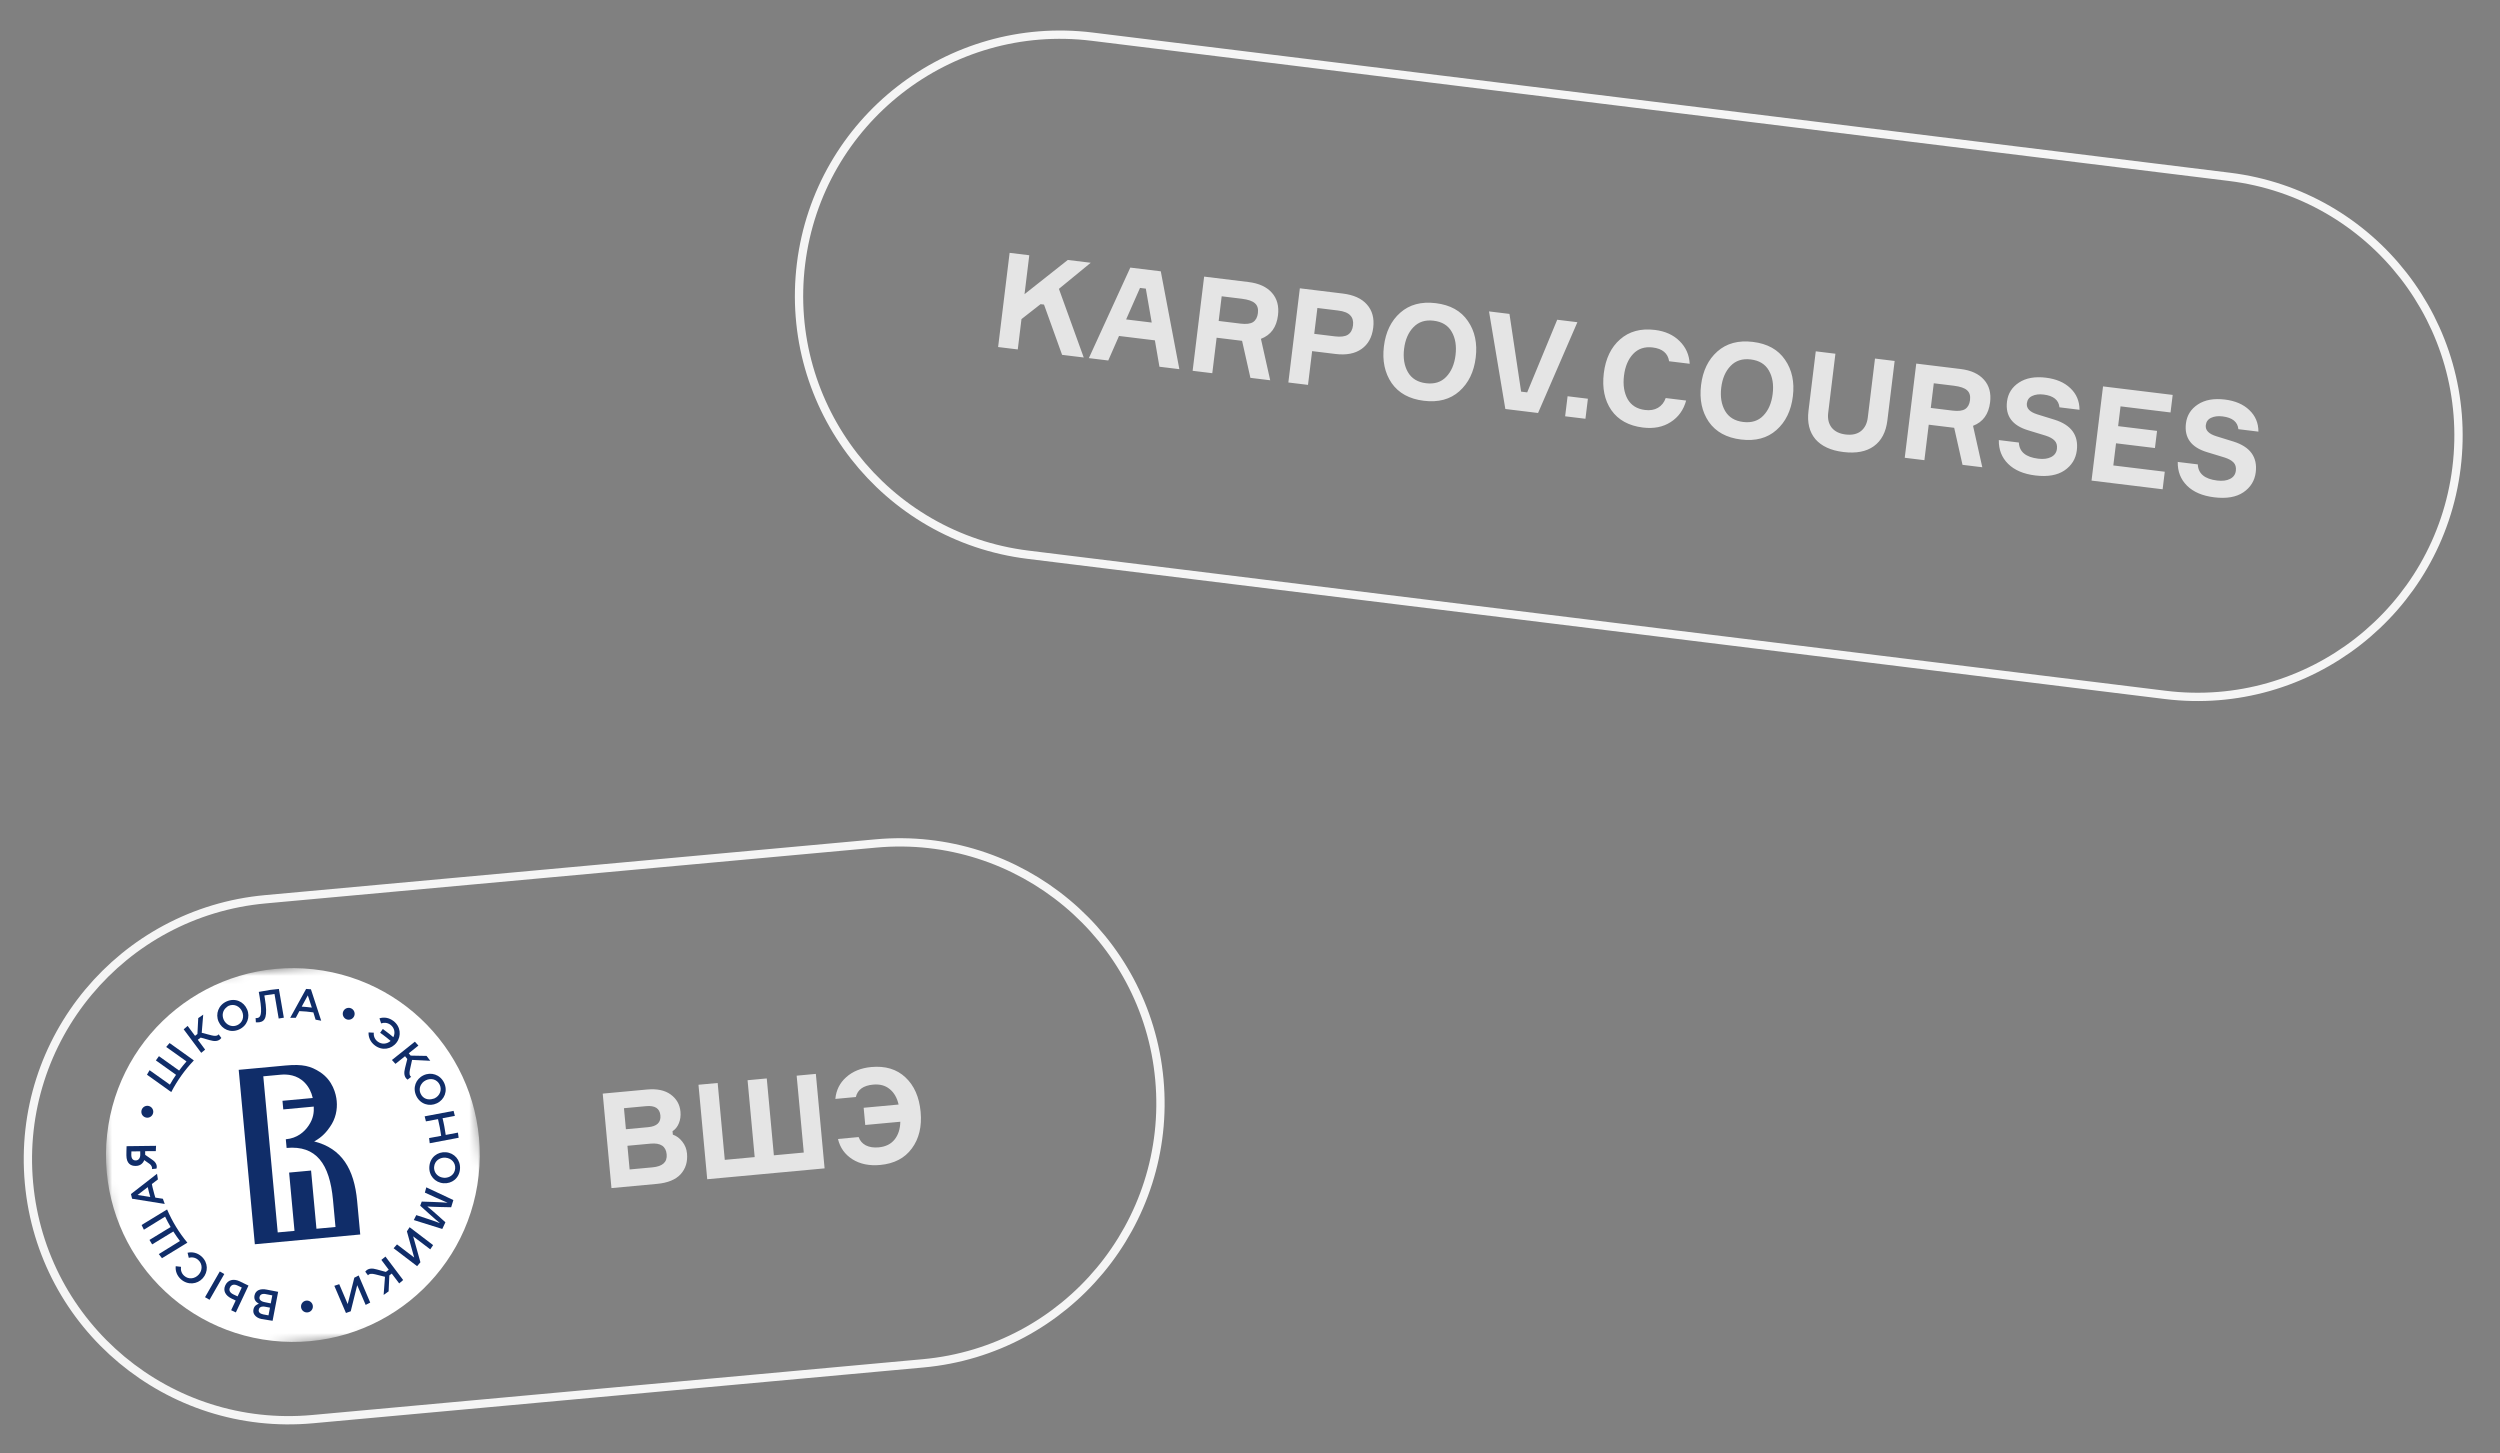 <?xml version="1.0" encoding="UTF-8"?> <svg xmlns="http://www.w3.org/2000/svg" width="301" height="175" viewBox="0 0 301 175" fill="none"><rect x="0" y="0" width="301" height="175" fill="#808080" stroke="none"/><path d="M268.496 20.796L131.554 3.918C114.055 1.761 98.113 14.198 95.947 31.696C93.781 49.194 106.212 65.128 123.711 67.284L260.653 84.163C278.152 86.32 294.094 73.883 296.26 56.385C298.426 38.886 285.995 22.953 268.496 20.796Z" fill="white" fill-opacity="0.01"></path><path d="M268.435 21.293L131.493 4.414C114.268 2.291 98.576 14.533 96.444 31.757C94.312 48.981 106.547 64.665 123.773 66.789L260.714 83.667C277.94 85.79 293.632 73.548 295.764 56.324C297.896 39.099 285.66 23.416 268.435 21.293Z" stroke="#F5F5F5"></path><path d="M120.173 41.783L121.558 30.443L123.925 30.732L123.353 35.418L128.562 31.299L131.326 31.636L127.493 34.779L130.481 43.042L127.876 42.724L125.698 36.671L125.285 36.621L122.986 38.419L122.54 42.072L120.173 41.783ZM139.596 44.155L139.049 40.978L134.729 40.45L133.434 43.403L131.099 43.118L136.089 32.218L139.758 32.666L141.994 44.448L139.596 44.155ZM137.257 34.666L135.585 38.459L138.666 38.835L137.956 34.751L137.257 34.666ZM144.978 33.304L150.314 33.956C151.574 34.11 152.516 34.542 153.138 35.252C153.762 35.951 154.006 36.857 153.87 37.968C153.696 39.398 153.011 40.34 151.816 40.796L152.932 45.784L150.549 45.493L149.547 41.035L146.481 40.66L145.959 44.933L143.593 44.644L144.978 33.304ZM147.09 35.673L146.728 38.643L149.364 38.965C150.042 39.048 150.544 38.986 150.87 38.779C151.197 38.561 151.391 38.203 151.452 37.705C151.517 37.176 151.399 36.78 151.098 36.518C150.808 36.246 150.272 36.062 149.489 35.966L147.09 35.673ZM156.502 34.712L161.679 35.344C162.982 35.503 163.949 35.944 164.581 36.665C165.223 37.389 165.475 38.317 165.337 39.45C165.196 40.604 164.726 41.46 163.927 42.018C163.139 42.577 162.093 42.777 160.791 42.618L157.98 42.275L157.483 46.34L155.117 46.051L156.502 34.712ZM158.234 40.194L160.712 40.497C161.421 40.583 161.945 40.518 162.283 40.302C162.633 40.076 162.839 39.703 162.903 39.185C162.966 38.666 162.855 38.26 162.568 37.967C162.293 37.665 161.801 37.47 161.092 37.384L158.614 37.081L158.234 40.194ZM168.584 37.654C169.692 36.672 171.12 36.288 172.867 36.501C174.614 36.714 175.902 37.43 176.731 38.649C177.572 39.859 177.887 41.327 177.676 43.052C177.466 44.778 176.806 46.132 175.697 47.114C174.601 48.087 173.179 48.467 171.432 48.254C169.685 48.04 168.391 47.329 167.55 46.119C166.721 44.9 166.412 43.428 166.622 41.702C166.833 39.976 167.487 38.627 168.584 37.654ZM171.69 46.141C172.706 46.265 173.516 46.01 174.121 45.374C174.735 44.74 175.111 43.867 175.246 42.755C175.382 41.644 175.228 40.706 174.784 39.943C174.351 39.181 173.626 38.737 172.609 38.613C171.603 38.49 170.792 38.751 170.176 39.396C169.562 40.03 169.187 40.898 169.052 41.999C168.918 43.1 169.072 44.038 169.515 44.812C169.959 45.575 170.684 46.018 171.69 46.141ZM181.243 49.242L179.277 37.493L181.739 37.794L183.142 47.153L183.873 47.242L187.488 38.496L189.918 38.793L185.182 49.724L181.243 49.242ZM190.888 50.42L188.442 50.122L188.737 47.708L191.183 48.006L190.888 50.42ZM200.55 47.925L203.012 48.226C202.701 49.36 202.08 50.224 201.148 50.819C200.226 51.416 199.114 51.635 197.811 51.476C196.107 51.267 194.838 50.57 194.005 49.383C193.184 48.186 192.882 46.704 193.098 44.936C193.314 43.168 193.969 41.808 195.063 40.856C196.158 39.894 197.553 39.516 199.247 39.723C200.486 39.874 201.479 40.323 202.226 41.07C202.974 41.806 203.379 42.715 203.44 43.797L200.962 43.495C200.811 42.531 200.154 41.978 198.989 41.835C198.015 41.716 197.225 41.98 196.62 42.626C196.026 43.263 195.662 44.132 195.528 45.233C195.393 46.334 195.537 47.27 195.958 48.042C196.392 48.804 197.095 49.244 198.069 49.363C198.673 49.437 199.189 49.35 199.617 49.101C200.057 48.843 200.368 48.451 200.55 47.925ZM206.769 42.318C207.877 41.336 209.305 40.952 211.052 41.165C212.799 41.378 214.087 42.094 214.916 43.313C215.757 44.523 216.072 45.99 215.861 47.716C215.65 49.442 214.991 50.796 213.882 51.778C212.785 52.751 211.364 53.131 209.617 52.918C207.87 52.704 206.576 51.993 205.735 50.783C204.906 49.564 204.597 48.092 204.807 46.366C205.018 44.64 205.672 43.291 206.769 42.318ZM209.875 50.805C210.891 50.929 211.701 50.674 212.306 50.038C212.92 49.404 213.296 48.531 213.431 47.42C213.567 46.308 213.413 45.37 212.969 44.607C212.536 43.845 211.811 43.401 210.794 43.277C209.788 43.154 208.977 43.415 208.361 44.06C207.747 44.694 207.372 45.562 207.237 46.663C207.103 47.764 207.257 48.702 207.7 49.476C208.144 50.239 208.869 50.682 209.875 50.805ZM225.749 43.17L228.115 43.459L227.24 50.621C227.068 52.03 226.523 53.065 225.604 53.726C224.697 54.378 223.475 54.61 221.94 54.423C220.426 54.238 219.302 53.719 218.568 52.867C217.846 52.005 217.571 50.87 217.743 49.461L218.618 42.299L220.984 42.588L220.115 49.703C220.028 50.412 220.166 51.004 220.527 51.478C220.9 51.943 221.462 52.221 222.214 52.312C222.976 52.406 223.589 52.271 224.053 51.908C224.517 51.535 224.793 50.994 224.88 50.285L225.749 43.17ZM230.716 43.776L236.052 44.428C237.312 44.582 238.253 45.014 238.876 45.724C239.5 46.423 239.744 47.329 239.608 48.441C239.433 49.87 238.749 50.813 237.554 51.269L238.669 56.257L236.287 55.966L235.284 51.507L232.219 51.133L231.697 55.405L229.331 55.116L230.716 43.776ZM232.828 46.146L232.465 49.116L235.102 49.438C235.78 49.521 236.281 49.458 236.608 49.251C236.935 49.033 237.129 48.675 237.19 48.178C237.255 47.648 237.137 47.252 236.835 46.99C236.546 46.718 236.01 46.535 235.226 46.439L232.828 46.146ZM250.372 49.337L247.958 49.042C247.872 48.161 247.236 47.648 246.051 47.503C245.511 47.437 245.052 47.494 244.676 47.674C244.301 47.843 244.087 48.139 244.035 48.562C243.962 49.166 244.386 49.61 245.307 49.895L247.373 50.534C249.38 51.166 250.272 52.398 250.049 54.229C249.924 55.246 249.429 56.05 248.561 56.643C247.695 57.225 246.526 57.426 245.054 57.246C243.635 57.073 242.542 56.606 241.776 55.846C241.009 55.086 240.636 54.133 240.658 52.986L243.072 53.281C243.119 54.393 243.894 55.041 245.398 55.225C246.033 55.302 246.551 55.237 246.953 55.028C247.365 54.82 247.598 54.494 247.653 54.05C247.704 53.626 247.611 53.292 247.372 53.048C247.144 52.805 246.781 52.605 246.285 52.448L244.171 51.803C242.275 51.227 241.432 50.077 241.643 48.351C241.762 47.377 242.242 46.613 243.084 46.061C243.925 45.508 245.007 45.312 246.331 45.474C247.569 45.625 248.55 46.046 249.271 46.736C250.004 47.427 250.371 48.294 250.372 49.337ZM254.444 56.04L260.638 56.796L260.38 58.909L251.82 57.863L253.205 46.523L261.591 47.547L261.333 49.66L255.313 48.925L255.022 51.307L259.708 51.879L259.455 53.944L254.77 53.372L254.444 56.04ZM271.915 51.968L269.501 51.673C269.415 50.792 268.779 50.279 267.594 50.134C267.054 50.069 266.595 50.125 266.219 50.305C265.844 50.474 265.63 50.77 265.578 51.194C265.505 51.797 265.929 52.241 266.85 52.526L268.916 53.165C270.923 53.797 271.815 55.029 271.592 56.861C271.467 57.877 270.972 58.682 270.104 59.274C269.238 59.856 268.069 60.057 266.597 59.877C265.178 59.704 264.085 59.238 263.319 58.478C262.552 57.718 262.179 56.764 262.201 55.617L264.615 55.912C264.662 57.025 265.437 57.673 266.941 57.856C267.576 57.934 268.094 57.868 268.496 57.659C268.908 57.452 269.141 57.126 269.196 56.681C269.247 56.257 269.154 55.924 268.915 55.679C268.687 55.437 268.324 55.237 267.828 55.079L265.714 54.434C263.818 53.859 262.976 52.708 263.186 50.982C263.305 50.008 263.785 49.245 264.627 48.692C265.468 48.139 266.55 47.944 267.874 48.105C269.112 48.257 270.093 48.677 270.814 49.367C271.547 50.059 271.914 50.925 271.915 51.968Z" fill="#E5E5E5"></path><path d="M105.406 101.056L31.894 107.775C14.336 109.381 1.395 124.916 2.991 142.476C4.587 160.035 20.115 172.969 37.673 171.364L111.186 164.644C128.744 163.039 141.684 147.503 140.089 129.944C138.493 112.384 122.965 99.451 105.406 101.056Z" fill="white" fill-opacity="0.01"></path><path d="M105.451 101.553L31.939 108.273C14.656 109.853 1.918 125.146 3.489 142.43C5.06 159.714 20.344 172.445 37.628 170.865L111.14 164.146C128.424 162.566 141.161 147.273 139.59 129.989C138.02 112.705 122.735 99.974 105.451 101.553Z" stroke="#F5F5F5"></path><path d="M80.972 136.196L81.011 136.61C81.453 136.762 81.833 137.043 82.149 137.453C82.476 137.862 82.665 138.337 82.715 138.879C82.807 139.877 82.552 140.71 81.95 141.376C81.346 142.032 80.397 142.419 79.101 142.539L73.62 143.046L72.568 131.671L77.905 131.177C79.105 131.066 80.056 131.267 80.757 131.781C81.458 132.295 81.848 132.982 81.928 133.842C81.975 134.352 81.911 134.818 81.736 135.242C81.57 135.653 81.316 135.971 80.972 136.196ZM75.359 135.96L78.035 135.712C79.097 135.614 79.589 135.14 79.511 134.29C79.433 133.451 78.858 133.081 77.785 133.181L75.124 133.427L75.359 135.96ZM75.807 140.803L78.563 140.548C79.785 140.435 80.352 139.912 80.266 138.977C80.176 138.01 79.531 137.583 78.331 137.694L75.543 137.952L75.807 140.803ZM90.864 139.314L90.007 130.058L92.318 129.844L93.174 139.1L96.775 138.767L95.918 129.511L98.228 129.297L99.281 140.672L85.149 141.98L84.097 130.604L86.407 130.391L87.263 139.647L90.864 139.314ZM100.894 137.133L103.379 136.903C103.538 137.349 103.826 137.681 104.242 137.9C104.67 138.117 105.186 138.198 105.791 138.142C106.63 138.064 107.271 137.748 107.712 137.193C108.154 136.638 108.382 135.926 108.398 135.057L104.176 135.447L103.985 133.376L108.191 132.987C108.009 132.179 107.652 131.559 107.119 131.126C106.597 130.692 105.932 130.513 105.125 130.587C103.946 130.696 103.253 131.194 103.045 132.081L100.576 132.31C100.672 131.262 101.105 130.391 101.877 129.699C102.658 128.994 103.665 128.585 104.897 128.471C106.596 128.314 107.968 128.728 109.013 129.713C110.068 130.698 110.678 132.082 110.843 133.866C111.006 135.63 110.655 137.098 109.788 138.27C108.932 139.442 107.66 140.106 105.971 140.262C104.665 140.383 103.551 140.154 102.63 139.575C101.719 138.995 101.141 138.181 100.894 137.133Z" fill="#E5E5E5"></path><mask id="mask0_770_681" style="mask-type:luminance" maskUnits="userSpaceOnUse" x="10" y="114" width="50" height="50"><path d="M55.594 114.586L10.785 118.731L14.93 163.54L59.739 159.395L55.594 114.586Z" fill="white"></path></mask><g mask="url(#mask0_770_681)"><path d="M57.627 141.541C58.994 129.19 50.09 118.069 37.738 116.702C25.387 115.335 14.266 124.24 12.899 136.591C11.532 148.942 20.436 160.063 32.788 161.43C45.139 162.797 56.26 153.893 57.627 141.541Z" fill="white"></path><path d="M28.762 123.96C29.766 123.522 30.153 122.441 29.749 121.522C29.344 120.585 28.318 120.122 27.304 120.561C26.3 120.999 25.913 122.08 26.316 123C26.722 123.936 27.757 124.399 28.762 123.96ZM27.531 121.098C28.187 120.816 28.874 121.151 29.154 121.789C29.29 122.113 29.305 122.457 29.199 122.751C29.093 123.044 28.877 123.294 28.545 123.44C27.889 123.722 27.203 123.387 26.922 122.749C26.695 122.212 26.828 121.641 27.249 121.301C27.339 121.222 27.42 121.144 27.531 121.098Z" fill="#102D69"></path><path d="M24.697 126.374L23.817 125.188L24.165 124.926L25.247 125.233C25.794 125.395 26.318 125.418 26.649 124.971L26.325 124.531C26.167 124.741 25.885 124.758 25.468 124.655L24.288 124.348L24.467 122.161L23.868 122.579L23.77 124.493L23.481 124.715L22.591 123.521L22.115 123.929L24.228 126.762L24.697 126.374Z" fill="#102D69"></path><path d="M36.041 121.737C36.325 121.746 36.601 121.765 36.887 121.791C37.164 121.819 37.451 121.854 37.729 121.891L37.996 122.769L38.672 122.893L37.436 119.11L36.856 119.066L34.938 122.547H35.611L36.041 121.737ZM37.061 119.844L37.543 121.314C37.337 121.289 37.139 121.263 36.934 121.247C36.729 121.23 36.532 121.213 36.327 121.196L37.061 119.844Z" fill="#102D69"></path><path d="M51.282 135.013L52.719 134.747L52.736 134.745C52.82 135.074 52.887 135.414 52.953 135.744C53.019 136.075 53.068 136.415 53.117 136.756L53.1 136.758L51.663 137.024L51.738 137.646L55.22 136.987L55.136 136.366L53.674 136.643L53.665 136.644C53.616 136.303 53.567 135.971 53.5 135.631C53.434 135.301 53.368 134.962 53.284 134.633L53.293 134.632L54.764 134.354L54.611 133.748L51.128 134.407L51.282 135.013Z" fill="#102D69"></path><path d="M50.982 129.469C50.066 129.908 49.65 130.956 50.122 131.949C50.595 132.942 51.697 133.274 52.605 132.835C53.521 132.396 53.938 131.348 53.465 130.355C52.983 129.364 51.89 129.031 50.982 129.469ZM52.938 130.599C53.245 131.235 52.947 131.945 52.319 132.242C52.26 132.274 52.198 132.271 52.147 132.293C51.554 132.49 50.933 132.29 50.658 131.705C50.461 131.306 50.51 130.877 50.728 130.547C50.758 130.491 50.807 130.442 50.846 130.394C50.854 130.384 50.862 130.366 50.87 130.356C50.894 130.328 50.927 130.307 50.96 130.277C50.992 130.248 51.025 130.218 51.058 130.188C51.058 130.188 51.058 130.188 51.066 130.188C51.133 130.137 51.2 130.096 51.276 130.062C51.59 129.909 51.933 129.886 52.234 129.973C52.526 130.07 52.784 130.277 52.938 130.599Z" fill="#102D69"></path><path d="M39.722 135.684C40.412 134.717 40.636 133.598 40.54 132.561C40.463 131.727 40.08 130.079 38.507 129.064C37.425 128.376 36.504 128.089 34.369 128.287L33.289 128.387C33.254 128.39 33.228 128.392 33.184 128.397L28.74 128.808L30.682 149.807L43.373 148.633L43 144.602C42.644 140.746 41.157 138.27 37.828 137.427C38.799 136.912 39.363 136.213 39.722 135.684ZM37.164 135.513C36.651 136.287 35.773 137.041 34.438 137.165C34.429 137.166 34.42 137.166 34.411 137.167L34.508 138.212C38.074 137.883 39.69 140.125 40.091 144.463L40.393 147.73L38.101 147.942L37.453 140.934L34.809 141.178L35.458 148.196L33.438 148.383L31.7 129.588L33.781 129.395C34.563 129.323 35.756 129.39 36.686 130.349C37.165 130.836 37.502 131.505 37.654 132.199L34.01 132.536L34.105 133.573L37.777 133.233C37.812 133.903 37.74 134.663 37.164 135.513Z" fill="#102D69"></path><path d="M47.612 128.089L48.767 127.168L49.038 127.506L48.766 128.594C48.623 129.147 48.618 129.67 49.073 129.991L49.502 129.651C49.293 129.502 49.267 129.221 49.353 128.805L49.614 127.612L51.803 127.719L51.359 127.131L49.443 127.096L49.213 126.816L50.376 125.885L49.952 125.419L47.188 127.624L47.612 128.089Z" fill="#102D69"></path><path d="M20.618 131.49C21.339 130.094 22.257 128.813 23.339 127.677L22.864 127.331L20.417 125.582C20.28 125.737 20.135 125.892 20.009 126.054L22.455 127.794C22.142 128.151 21.848 128.515 21.565 128.895L19.137 127.162C19.011 127.333 18.894 127.504 18.768 127.675L21.196 129.408C20.93 129.787 20.683 130.181 20.455 130.592L18.009 128.852C17.901 129.03 17.803 129.217 17.696 129.395L20.143 131.144L20.618 131.49Z" fill="#102D69"></path><path d="M47.747 125.526C48.355 124.725 48.241 123.585 47.364 122.922C46.831 122.519 46.23 122.433 45.688 122.607L45.886 123.218C46.255 123.086 46.666 123.128 47.018 123.388C47.504 123.759 47.613 124.36 47.359 124.88C47.071 124.632 46.774 124.393 46.47 124.173C46.346 124.079 46.214 123.985 46.09 123.89L45.769 124.345C45.892 124.431 46.016 124.526 46.139 124.612C46.444 124.84 46.74 125.079 47.029 125.326C46.595 125.712 45.972 125.779 45.477 125.408C45.116 125.14 44.964 124.738 45.006 124.336L44.374 124.305C44.348 124.884 44.597 125.472 45.139 125.873C46.016 126.536 47.131 126.336 47.747 125.526Z" fill="#102D69"></path><path d="M41.721 122.726C42.089 122.869 42.506 122.689 42.65 122.321C42.793 121.954 42.612 121.536 42.245 121.393C41.877 121.25 41.46 121.43 41.317 121.798C41.174 122.165 41.354 122.583 41.721 122.726Z" fill="#102D69"></path><path d="M31.885 120.199L31.827 119.859C31.888 119.844 31.949 119.839 32.001 119.825C32.35 119.766 32.7 119.716 33.05 119.675L33.554 122.631L34.174 122.53L33.675 119.626L33.579 119.068C33.245 119.099 32.903 119.131 32.57 119.179L31.245 119.408C31.219 119.41 31.184 119.422 31.158 119.425L31.253 119.974L31.275 120.114C31.63 122.225 31.337 122.508 30.98 122.568C30.901 122.584 30.821 122.583 30.776 122.569L30.806 123.089C30.904 123.098 31.108 123.097 31.248 123.075C31.928 122.959 32.261 122.441 31.885 120.199Z" fill="#102D69"></path><path d="M42.659 153.836L41.863 157.01L40.844 154.615L40.252 154.812L41.653 158.084L42.227 157.88L43.008 154.734L44.025 157.111L44.575 156.83L43.183 153.566L42.659 153.836Z" fill="#102D69"></path><path d="M36.891 156.592C36.496 156.629 36.209 156.974 36.245 157.37C36.282 157.765 36.627 158.052 37.023 158.015C37.418 157.979 37.705 157.633 37.668 157.238C37.632 156.852 37.286 156.556 36.891 156.592Z" fill="#102D69"></path><path d="M30.642 155.975C30.546 156.462 30.785 156.75 31.169 156.972C30.884 157.06 30.6 157.237 30.515 157.661C30.467 157.905 30.512 158.113 30.636 158.297C30.8 158.538 31.092 158.733 31.489 158.811L32.82 159.024L33.489 155.535L32.119 155.272C31.351 155.112 30.77 155.343 30.642 155.975ZM31.686 158.253C31.289 158.174 31.101 157.961 31.155 157.69C31.167 157.627 31.189 157.572 31.211 157.526C31.211 157.526 31.22 157.525 31.219 157.516C31.241 157.47 31.274 157.44 31.316 157.41C31.398 157.349 31.501 157.313 31.634 157.31C31.722 157.301 31.811 157.311 31.91 157.328L32.505 157.442L32.326 158.37L31.686 158.253ZM31.878 156.782C31.39 156.685 31.193 156.465 31.245 156.167C31.293 155.924 31.467 155.793 31.723 155.787C31.811 155.778 31.909 155.787 32.009 155.813L32.785 155.963L32.6 156.928L31.878 156.782Z" fill="#102D69"></path><path d="M45.915 151.692L46.804 152.877L46.457 153.139L45.375 152.841C44.829 152.679 44.305 152.665 43.974 153.112L44.307 153.551C44.465 153.341 44.747 153.324 45.164 153.427L46.352 153.725L46.19 155.91L46.789 155.482L46.877 153.561L47.166 153.339L48.064 154.523L48.54 154.116L46.41 151.292L45.915 151.692Z" fill="#102D69"></path><path d="M53.691 138.732C52.673 138.649 51.781 139.343 51.696 140.44C51.603 141.538 52.38 142.379 53.389 142.462C54.406 142.545 55.299 141.852 55.383 140.754C55.468 139.657 54.69 138.808 53.691 138.732ZM54.802 140.693C54.792 140.871 54.736 141.036 54.661 141.176C54.434 141.595 53.952 141.843 53.434 141.803C52.819 141.753 52.345 141.328 52.274 140.75C52.267 140.671 52.258 140.583 52.268 140.493C52.278 140.315 52.334 140.151 52.409 140.011C52.636 139.591 53.118 139.343 53.636 139.384C54.341 139.442 54.861 139.988 54.802 140.693Z" fill="#102D69"></path><path d="M51.154 143.59L52.467 144.186C52.91 144.385 53.436 144.611 53.87 144.801L53.862 144.81C53.404 144.746 50.776 144.671 50.776 144.671L50.591 145.166C50.591 145.166 52.565 146.968 52.935 147.235L52.928 147.253C52.468 147.074 51.947 146.901 51.509 146.755L50.12 146.299L49.821 146.894L53.251 147.967L53.628 147.162C53.628 147.162 51.801 145.506 51.47 145.28L51.477 145.261C51.88 145.313 54.32 145.353 54.32 145.353L54.585 144.487L51.325 142.955L51.154 143.59Z" fill="#102D69"></path><path d="M48.991 148.254L49.867 151.406L47.799 149.826L47.39 150.289L50.22 152.446L50.619 151.975L49.746 148.858L51.804 150.421L52.147 149.911L49.316 147.755L48.991 148.254Z" fill="#102D69"></path><path d="M26.462 153.083L24.685 156.183L25.229 156.494L27.005 153.395L26.462 153.083Z" fill="#102D69"></path><path d="M22.561 149.619C21.555 148.41 20.739 147.068 20.118 145.62L19.615 145.923L17.049 147.489C17.137 147.676 17.226 147.863 17.323 148.057L19.879 146.483C20.087 146.907 20.303 147.33 20.544 147.733L17.995 149.288C18.101 149.473 18.215 149.649 18.32 149.825L20.868 148.27C21.117 148.663 21.383 149.046 21.666 149.418L19.118 150.991C19.24 151.157 19.37 151.322 19.501 151.487L22.066 149.921L22.561 149.619Z" fill="#102D69"></path><path d="M19.609 144.33L18.702 144.192C18.615 143.926 18.545 143.649 18.476 143.38C18.398 143.113 18.337 142.835 18.285 142.557L19.013 142.002L18.905 141.321L15.766 143.764L15.906 144.327L19.835 144.955L19.609 144.33ZM17.788 142.93C17.833 143.13 17.878 143.329 17.932 143.528C17.985 143.727 18.038 143.917 18.092 144.116L16.564 143.876L17.788 142.93Z" fill="#102D69"></path><path d="M16.347 140.379C16.957 140.376 17.266 139.975 17.362 139.674L18.035 140.152C18.216 140.286 18.356 140.556 18.304 140.756L18.839 140.698C18.944 140.396 18.834 139.981 18.38 139.668L17.481 139.043L17.475 138.601L18.759 138.597L18.789 137.957L15.241 138.001C15.224 138.198 15.217 138.987 15.218 139.093C15.22 140.076 15.728 140.392 16.347 140.379ZM15.822 138.63L16.884 138.62L16.886 139.027C16.893 139.39 16.71 139.717 16.338 139.716C16.055 139.715 15.82 139.569 15.808 139.056C15.815 138.94 15.811 138.799 15.822 138.63Z" fill="#102D69"></path><path d="M17.732 134.573C18.131 134.572 18.447 134.259 18.454 133.86C18.453 133.461 18.14 133.145 17.741 133.137C17.343 133.139 17.026 133.451 17.019 133.851C17.011 134.25 17.333 134.566 17.732 134.573Z" fill="#102D69"></path><path d="M24.264 151.277C23.762 150.828 23.139 150.7 22.584 150.831L22.73 151.446C23.118 151.33 23.54 151.398 23.87 151.704C24.401 152.177 24.392 152.949 23.926 153.461C23.452 153.983 22.707 154.079 22.177 153.605C21.849 153.317 21.732 152.911 21.793 152.525L21.157 152.451C21.094 153.006 21.298 153.589 21.781 154.023C22.602 154.753 23.743 154.647 24.41 153.904C25.092 153.141 25.077 152.017 24.264 151.277Z" fill="#102D69"></path><path d="M27.127 154.75C26.824 155.398 27.144 155.989 27.867 156.338L28.377 156.583L27.83 157.75L28.395 158.017L29.92 154.784L28.845 154.264C28.095 153.917 27.43 154.102 27.127 154.75ZM28.606 156.084L28.115 155.855C27.689 155.655 27.529 155.36 27.684 155.027C27.773 154.841 27.896 154.732 28.052 154.691C28.207 154.65 28.397 154.686 28.609 154.782L29.11 155.019L28.606 156.084Z" fill="#102D69"></path></g></svg> 